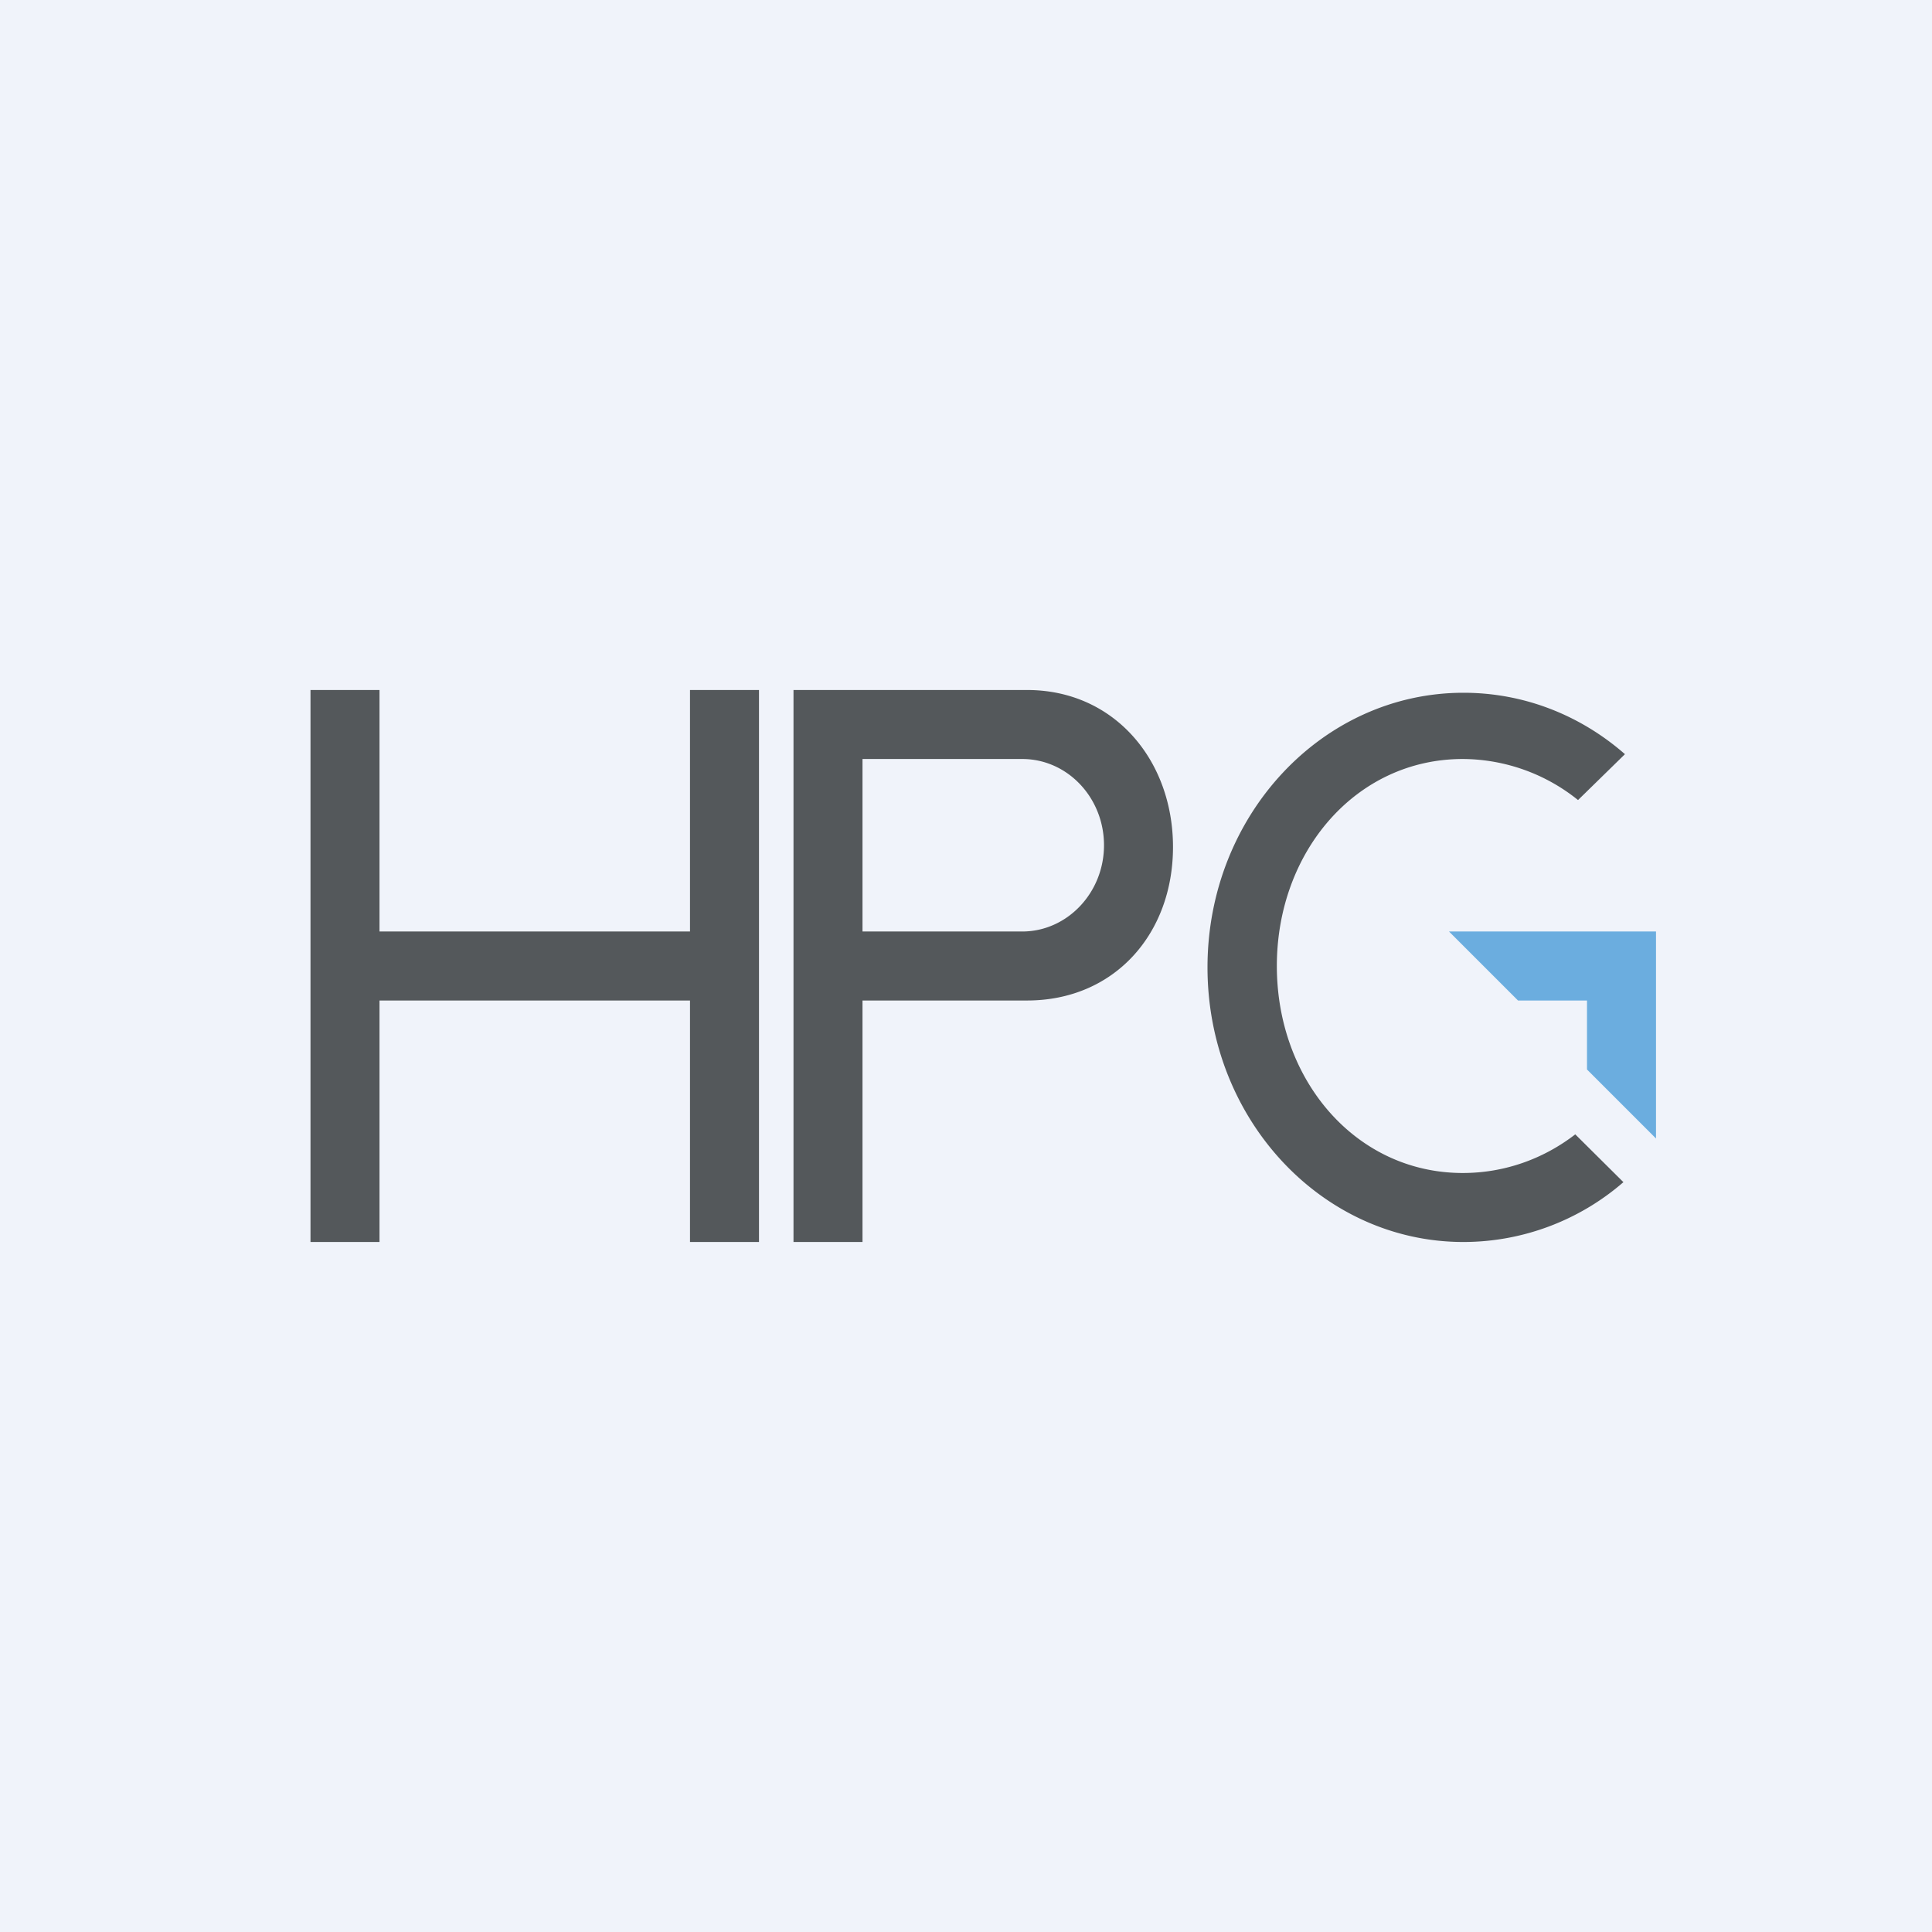 <!-- by TradingView --><svg width="56" height="56" viewBox="0 0 56 56" xmlns="http://www.w3.org/2000/svg"><path fill="#F0F3FA" d="M0 0h56v56H0z"/><path d="M9 20h2v7h9v-7h2v16h-2v-7h-9v7H9V20ZM23 36V20h6.77C32.3 20 34 22.04 34 24.55c0 2.52-1.7 4.45-4.23 4.45H25v7h-2Zm6.63-14H25v5h4.63c1.3 0 2.37-1.12 2.37-2.5S30.94 22 29.63 22ZM47.05 34.27A7.08 7.08 0 0 1 42.42 36c-4.1 0-7.42-3.56-7.42-7.96s3.32-7.96 7.42-7.96c1.77 0 3.4.66 4.68 1.78l-1.36 1.33A5.36 5.36 0 0 0 42.4 22c-3.1 0-5.39 2.69-5.39 6s2.29 6 5.39 6c1.21 0 2.34-.41 3.26-1.12l1.4 1.39Z" fill="#54585B"/><path d="M42 27h6v6l-2-2v-2h-2l-2-2Z" fill="#6BADDF"/></svg>